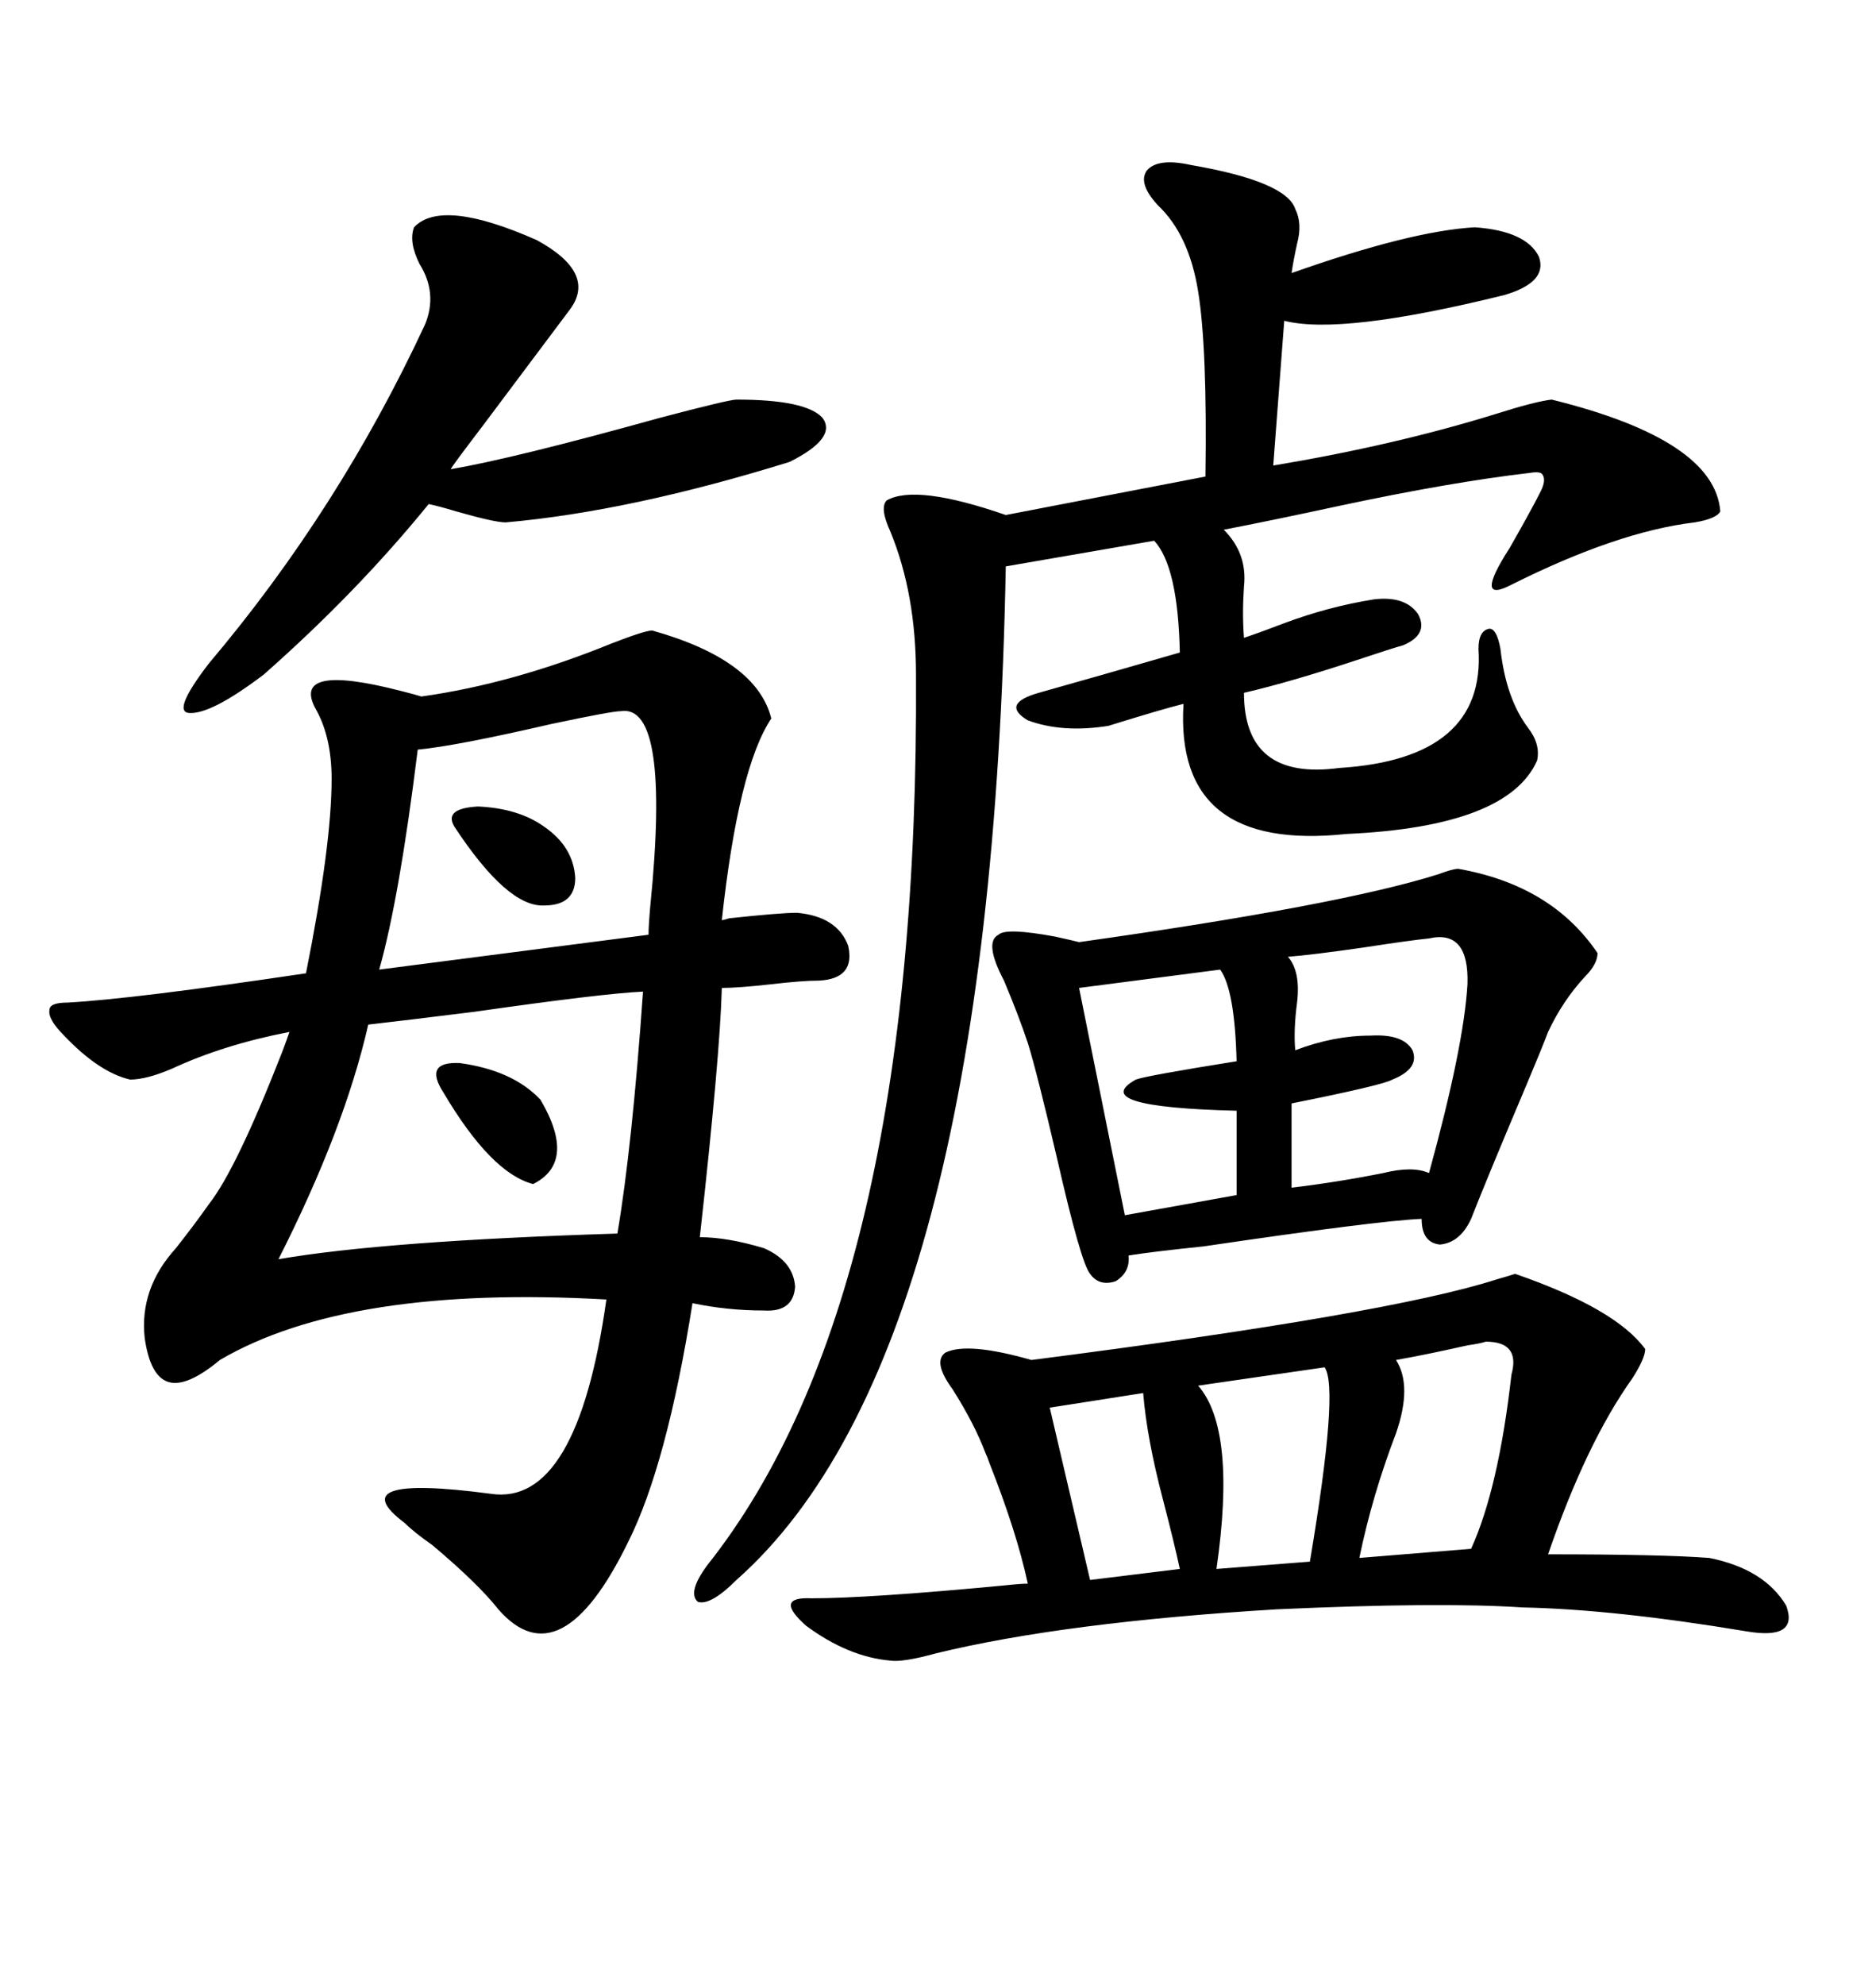 <svg xmlns="http://www.w3.org/2000/svg" xmlns:xlink="http://www.w3.org/1999/xlink" width="300" height="317.285"><path d="M104.30 100.78L104.30 100.78Q121.00 105.47 123.34 114.84L123.34 114.84Q118.07 122.75 115.43 147.07L115.43 147.07Q115.72 147.07 116.60 146.78L116.60 146.78Q124.80 145.90 127.44 145.90L127.44 145.90Q133.89 146.48 135.64 151.17L135.64 151.17Q136.82 156.45 130.96 156.74L130.96 156.74Q128.32 156.74 123.34 157.32L123.34 157.32Q118.07 157.91 115.43 157.91L115.43 157.91Q115.14 168.75 111.91 197.75L111.91 197.75Q116.31 197.75 122.17 199.51L122.17 199.51Q126.86 201.56 127.15 205.66L127.15 205.66Q126.86 209.77 122.17 209.47L122.17 209.47Q116.31 209.47 110.74 208.30L110.74 208.30Q106.64 234.08 100.49 246.39L100.49 246.39Q89.65 268.65 79.69 257.23L79.69 257.23Q76.46 253.13 69.14 246.97L69.14 246.97Q66.21 244.92 64.75 243.46L64.75 243.46Q54.20 235.55 78.52 238.77L78.52 238.77Q92.29 240.82 96.97 207.71L96.97 207.71Q55.66 205.37 35.16 217.38L35.16 217.38Q29.88 221.78 26.95 220.90L26.95 220.90Q24.02 220.02 23.14 213.87L23.14 213.87Q22.27 205.96 28.13 199.51L28.13 199.51Q31.35 195.41 33.40 192.48L33.40 192.48Q37.79 186.91 45.12 168.16L45.12 168.16Q46.00 165.82 46.29 164.94L46.29 164.94Q35.74 166.99 27.54 170.80L27.54 170.80Q23.44 172.56 20.80 172.56L20.80 172.56Q15.82 171.39 10.25 165.53L10.25 165.53Q7.62 162.89 7.91 161.43L7.91 161.43Q7.91 160.25 10.84 160.25L10.84 160.25Q21.39 159.67 48.93 155.57L48.93 155.57Q53.03 135.06 53.03 124.51L53.03 124.51Q53.03 118.07 50.68 113.67L50.68 113.67Q46.00 105.76 64.16 110.45L64.16 110.45Q66.50 111.04 67.38 111.33L67.38 111.33Q82.03 109.28 97.85 102.83L97.85 102.83Q103.13 100.78 104.30 100.78ZM190.43 26.37L190.43 26.37Q205.66 29.00 207.13 33.40L207.13 33.40Q208.30 35.74 207.42 38.96L207.42 38.96Q206.84 41.60 206.54 43.65L206.54 43.65Q225.59 36.91 235.84 36.33L235.84 36.33Q244.04 36.91 246.09 41.02L246.09 41.02Q247.56 45.12 240.53 47.17L240.53 47.17Q214.45 53.61 205.37 51.27L205.37 51.27L203.61 74.41Q222.95 71.19 239.06 66.21L239.06 66.21Q245.51 64.16 248.14 63.87L248.14 63.87Q274.22 70.31 275.10 81.74L275.10 81.74Q274.51 82.91 271.00 83.50L271.00 83.50Q258.69 84.96 241.70 93.46L241.70 93.46Q235.55 96.68 241.41 87.60L241.41 87.60Q244.92 81.45 246.39 78.52L246.39 78.52Q247.27 76.76 246.68 75.88L246.68 75.88Q246.39 75.29 244.63 75.59L244.63 75.59Q232.03 77.05 214.16 80.86L214.16 80.86Q203.32 83.20 195.70 84.67L195.70 84.67Q199.51 88.48 198.93 93.75L198.93 93.75Q198.63 98.14 198.93 101.95L198.93 101.95Q201.56 101.07 205.37 99.61L205.37 99.61Q212.40 96.97 219.73 95.80L219.73 95.80Q224.71 95.21 226.76 98.14L226.76 98.14Q228.52 101.37 224.41 103.13L224.41 103.13Q222.36 103.71 217.97 105.18L217.97 105.18Q206.54 108.98 198.93 110.74L198.93 110.74Q198.93 124.80 214.16 122.75L214.16 122.75Q237.60 121.29 236.43 103.71L236.43 103.71Q236.43 100.78 238.18 100.49L238.18 100.49Q239.36 100.49 239.94 103.71L239.94 103.71Q240.82 111.62 244.34 116.31L244.34 116.31Q246.39 118.95 245.80 121.58L245.80 121.58Q241.11 132.13 215.33 133.30L215.33 133.30Q187.79 136.23 189.26 112.50L189.26 112.50Q185.74 113.38 177.25 116.02L177.25 116.02Q169.92 117.19 164.36 115.14L164.36 115.14Q159.96 112.50 166.11 110.74L166.11 110.74Q175.49 108.11 188.67 104.30L188.67 104.30Q188.38 90.53 184.57 86.43L184.57 86.43L160.84 90.53Q158.50 216.50 117.77 252.54L117.77 252.54Q113.67 256.64 111.62 256.05L111.62 256.05Q109.86 254.59 113.09 250.20L113.09 250.20Q147.07 207.42 146.48 107.81L146.48 107.81Q146.48 94.92 142.38 84.96L142.38 84.96Q140.63 81.15 141.80 79.98L141.80 79.98Q146.48 77.34 160.84 82.32L160.84 82.32L192.77 76.17Q193.07 55.66 191.60 46.58L191.60 46.58Q190.14 37.50 185.16 32.81L185.16 32.81Q181.93 29.30 183.40 27.25L183.40 27.25Q185.16 25.20 190.43 26.37ZM242.29 203.61L242.29 203.61Q258.40 209.18 263.09 215.63L263.09 215.63Q263.09 217.09 261.04 220.31L261.04 220.31Q253.71 230.57 247.56 248.44L247.56 248.44Q265.72 248.44 273.34 249.02L273.34 249.02Q282.13 250.78 285.64 256.64L285.64 256.64Q287.70 262.21 279.20 260.74L279.20 260.74Q258.11 257.23 243.46 256.93L243.46 256.93Q230.27 256.05 204.20 257.23L204.20 257.23Q170.21 259.28 149.71 264.26L149.71 264.26Q144.43 265.72 142.38 265.43L142.38 265.43Q135.64 264.84 128.91 259.86L128.91 259.86Q123.63 255.18 129.79 255.47L129.79 255.47Q138.87 255.47 160.55 253.42L160.55 253.42Q163.18 253.13 164.36 253.13L164.36 253.13Q162.60 244.92 158.20 233.79L158.20 233.79Q157.91 232.91 157.62 232.32L157.62 232.32Q155.86 227.64 152.34 222.07L152.34 222.07Q149.12 217.68 151.17 216.21L151.17 216.21Q154.69 214.45 164.94 217.38L164.94 217.38Q222.07 210.06 239.36 204.49L239.36 204.49Q241.41 203.91 242.29 203.61ZM233.20 138.87L233.20 138.87Q248.14 141.50 255.47 152.34L255.47 152.34Q255.47 154.10 253.42 156.15L253.42 156.15Q249.90 159.96 247.56 164.94L247.56 164.94Q246.68 167.29 244.34 172.85L244.34 172.85Q237.89 188.09 235.25 194.82L235.25 194.82Q233.50 198.63 230.27 198.93L230.27 198.93Q227.34 198.63 227.34 194.82L227.34 194.82Q220.31 195.12 192.48 199.22L192.48 199.22Q183.98 200.10 180.47 200.68L180.47 200.68Q180.76 203.32 178.42 204.79L178.42 204.79Q175.78 205.66 174.32 203.61L174.32 203.61Q172.85 201.86 169.04 185.16L169.04 185.16Q165.82 171.39 164.36 166.70L164.36 166.70Q162.89 162.30 160.55 156.74L160.55 156.74Q157.32 150.59 159.67 149.41L159.67 149.41Q160.84 148.24 168.75 149.71L168.75 149.71Q171.39 150.29 172.56 150.59L172.56 150.59Q214.16 144.73 229.98 139.75L229.98 139.75Q232.32 138.87 233.20 138.87ZM66.21 36.33L66.21 36.33Q70.61 31.64 85.84 38.38L85.84 38.38Q95.51 43.65 91.11 49.51L91.11 49.51Q84.96 57.71 77.05 68.26L77.05 68.26Q72.36 74.41 72.07 75L72.07 75Q82.32 73.24 105.47 66.80L105.47 66.80Q116.60 63.87 117.77 63.87L117.77 63.87Q128.91 63.87 131.54 66.80L131.54 66.80Q133.89 70.02 126.27 73.83L126.27 73.83Q100.78 81.74 80.86 83.50L80.86 83.50Q79.10 83.50 72.95 81.74L72.95 81.74Q70.02 80.86 68.55 80.57L68.55 80.57Q57.13 94.63 42.19 107.81L42.19 107.81Q33.69 114.26 30.18 113.96L30.18 113.96Q27.54 113.67 33.40 106.05L33.40 106.05Q54.20 81.45 67.97 51.86L67.97 51.86Q70.02 46.88 67.09 42.19L67.09 42.19Q65.33 38.67 66.21 36.33ZM102.83 158.50L102.83 158.50Q96.39 158.79 75.88 161.72L75.88 161.72Q64.16 163.18 58.89 163.77L58.89 163.77Q55.08 180.47 44.53 201.27L44.53 201.27Q61.52 198.34 98.73 197.17L98.73 197.17Q101.07 183.40 102.83 158.50ZM99.32 113.67L99.32 113.67Q97.85 113.67 88.18 115.72L88.18 115.72Q72.95 119.24 66.80 119.82L66.80 119.82Q63.87 143.55 60.64 154.98L60.64 154.98L103.71 149.41Q103.71 147.95 104.00 144.73L104.00 144.73Q107.23 112.50 99.32 113.67ZM228.52 150L228.52 150Q225.59 150.29 217.97 151.46L217.97 151.46Q209.77 152.64 205.96 152.93L205.96 152.93Q208.01 155.27 207.42 160.25L207.42 160.25Q206.84 164.65 207.13 167.87L207.13 167.87Q213.28 165.53 219.14 165.53L219.14 165.53Q224.41 165.23 225.88 167.87L225.88 167.87Q227.05 170.80 222.66 172.56L222.66 172.56Q221.19 173.44 206.54 176.37L206.54 176.37L206.54 189.84Q213.87 188.96 221.19 187.50L221.19 187.50Q225.88 186.33 228.52 187.50L228.52 187.50Q234.08 167.29 234.67 157.32L234.67 157.32Q234.96 148.54 228.52 150ZM195.12 154.98L195.12 154.98L172.56 157.91L179.88 194.24L197.75 191.02L197.75 177.54Q173.73 176.95 181.64 172.56L181.64 172.56Q183.11 171.97 197.75 169.63L197.75 169.63Q197.46 158.20 195.12 154.98ZM237.60 214.45L237.60 214.45Q236.72 214.75 234.67 215.04L234.67 215.04Q228.22 216.50 223.24 217.38L223.24 217.38Q225.88 221.48 223.24 229.10L223.24 229.10Q219.43 239.06 217.38 249.02L217.38 249.02L235.25 247.56Q239.65 237.89 241.70 219.73L241.70 219.73Q243.16 214.45 237.60 214.45ZM211.82 218.55L211.82 218.55L191.60 221.48Q197.75 228.52 194.53 250.78L194.53 250.78L209.47 249.61Q214.16 221.78 211.82 218.55ZM182.81 222.66L182.81 222.66L167.87 225L174.32 252.54L188.67 250.78Q187.79 246.68 186.04 239.94L186.04 239.94Q183.40 229.98 182.81 222.66ZM70.90 174.61L70.90 174.61Q67.68 169.63 73.54 169.92L73.54 169.92Q82.03 171.09 86.43 175.78L86.43 175.78Q92.29 185.74 85.25 189.26L85.25 189.26Q78.52 187.50 70.90 174.61ZM72.66 132.13L72.66 132.13Q70.90 129.20 76.46 128.91L76.46 128.91Q82.91 129.20 87.01 132.13L87.01 132.13Q91.70 135.35 91.99 140.33L91.99 140.33Q91.99 144.73 87.01 144.73L87.01 144.73Q81.15 145.02 72.66 132.13Z"/></svg>